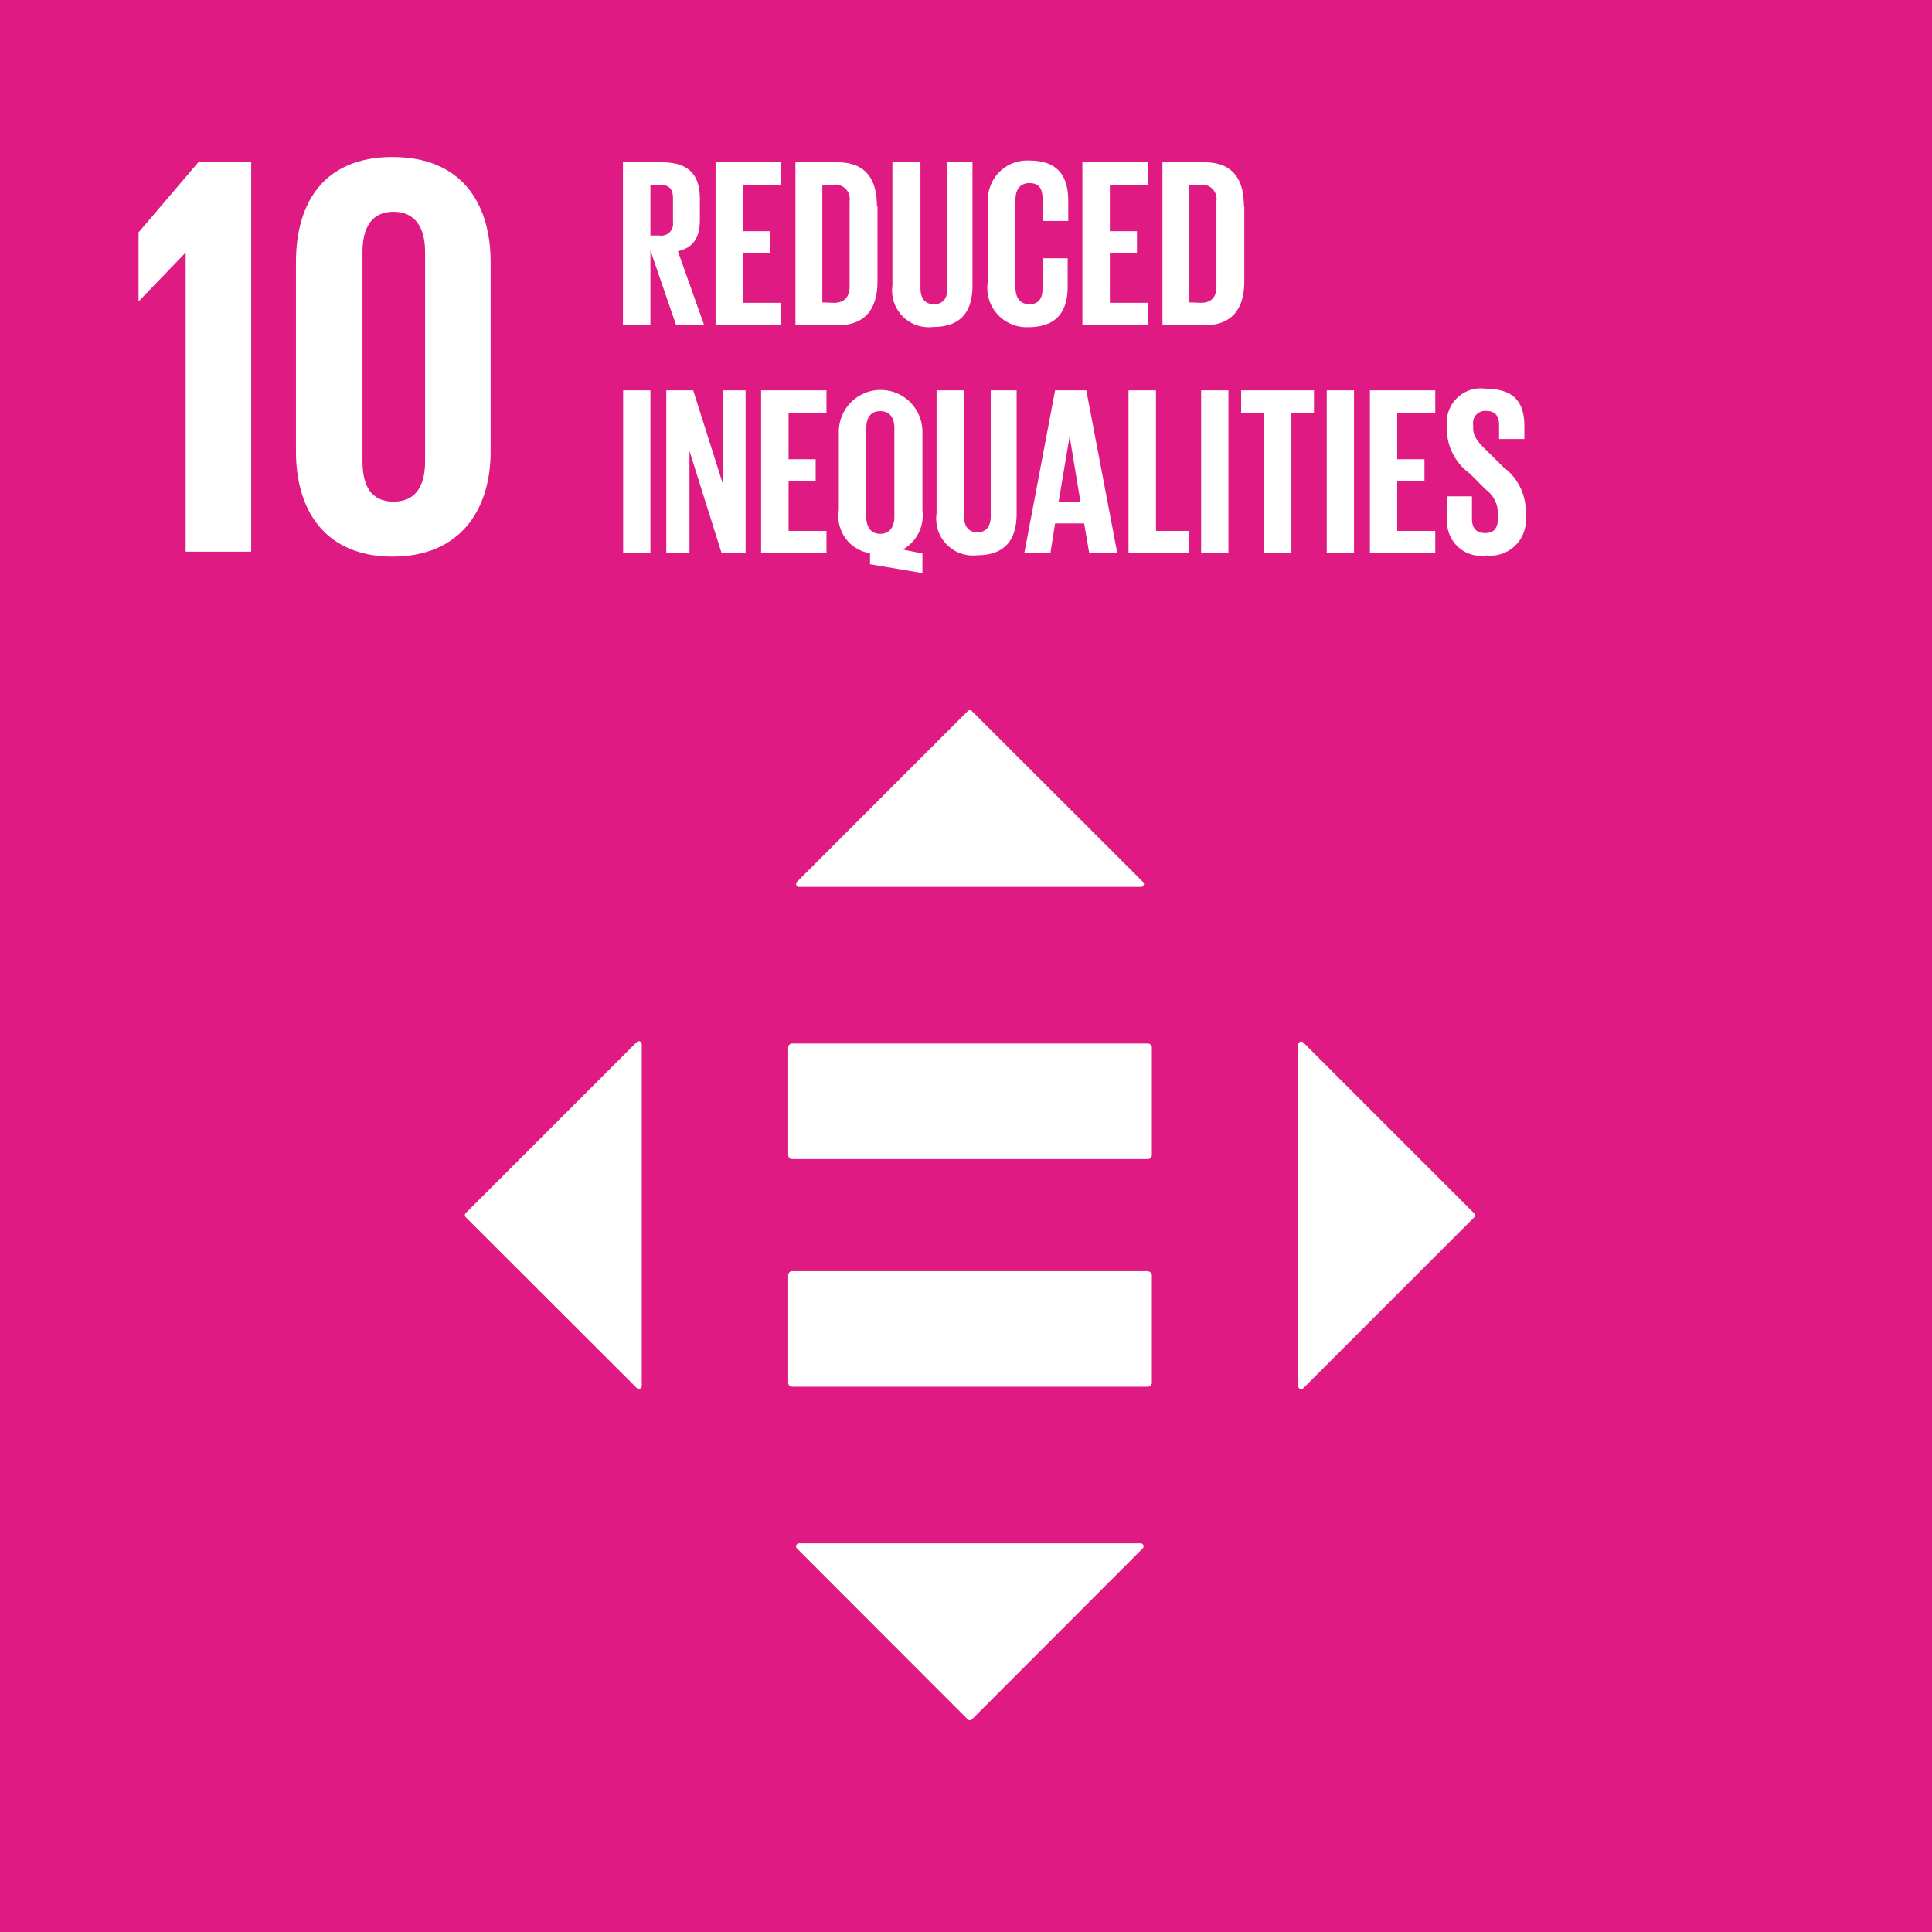 <svg xmlns="http://www.w3.org/2000/svg" viewBox="0 0 98.44 98.44"><defs><style>.cls-1{fill:#df1a82;}.cls-2{fill:#fff;}</style></defs><title>Asset 10</title><g id="Layer_2" data-name="Layer 2"><g id="Layer_1-2" data-name="Layer 1"><rect class="cls-1" width="98.44" height="98.44"/><polygon class="cls-2" points="9.46 12.9 9.46 28.11 12.8 28.11 12.8 8.24 10.13 8.24 7.06 11.84 7.06 15.33 7.09 15.33 9.43 12.9 9.46 12.9"/><path class="cls-2" d="M25,23V13.37C25,10.26,23.44,8,20,8s-4.92,2.26-4.92,5.36V23c0,3.08,1.55,5.36,4.92,5.36s5-2.29,5-5.36m-6.53.53V12.84c0-1.2.44-2.05,1.58-2.05s1.61.85,1.61,2.05V23.51c0,1.2-.44,2.05-1.61,2.05s-1.58-.85-1.58-2.05"/><path class="cls-2" d="M33.14,12.76v3.81h-1.4V8.27h2c1.41,0,1.92.7,1.92,1.86v1.07c0,.89-.32,1.42-1.12,1.6l1.34,3.77H34.45Zm0-3.35V12h.46a.6.6,0,0,0,.69-.68V10.08c0-.45-.21-.67-.69-.67Z"/><polygon class="cls-2" points="36.46 8.27 39.79 8.27 39.79 9.41 37.85 9.41 37.85 11.78 39.24 11.78 39.24 12.91 37.85 12.91 37.85 15.43 39.79 15.43 39.79 16.57 36.46 16.57 36.46 8.27"/><path class="cls-2" d="M44.71,10.5v3.84c0,1.27-.53,2.23-2,2.23H40.53V8.27h2.15c1.49,0,2,.94,2,2.23m-2.19,4.93c.57,0,.8-.34.8-.84V10.24a.73.73,0,0,0-.8-.83h-.59v6Z"/><path class="cls-2" d="M49.55,8.27v6.28c0,1.28-.55,2.11-2,2.11a1.87,1.87,0,0,1-2.08-2.11V8.27H46.9v6.41c0,.49.2.82.69.82s.68-.33.68-.82V8.27Z"/><path class="cls-2" d="M50.35,14.42v-4a2,2,0,0,1,2.08-2.24c1.54,0,2,.86,2,2.08v1H53.12V10.14c0-.52-.17-.81-.67-.81s-.71.36-.71.86v4.45c0,.5.21.86.71.86s.67-.32.67-.81V13.16H54.4V14.6c0,1.19-.49,2.07-2,2.07a2,2,0,0,1-2.08-2.24"/><polygon class="cls-2" points="55.15 8.27 58.48 8.27 58.48 9.41 56.55 9.41 56.55 11.78 57.93 11.78 57.93 12.91 56.55 12.91 56.55 15.43 58.48 15.43 58.48 16.57 55.15 16.57 55.15 8.27"/><path class="cls-2" d="M63.4,10.5v3.84c0,1.27-.53,2.23-2,2.23H59.23V8.27h2.15c1.49,0,2,.94,2,2.23m-2.19,4.93c.57,0,.79-.34.79-.84V10.24a.73.73,0,0,0-.79-.83h-.59v6Z"/><rect class="cls-2" x="31.75" y="19.89" width="1.39" height="8.3"/><polygon class="cls-2" points="35.13 22.98 35.13 28.19 33.95 28.19 33.95 19.89 35.32 19.89 36.83 24.65 36.83 19.89 37.99 19.89 37.99 28.19 36.77 28.19 35.13 22.98"/><polygon class="cls-2" points="38.78 19.89 42.11 19.89 42.11 21.03 40.18 21.03 40.18 23.4 41.56 23.4 41.56 24.53 40.18 24.53 40.18 27.05 42.11 27.05 42.11 28.19 38.78 28.19 38.78 19.89"/><path class="cls-2" d="M44.33,28.75v-.56A1.91,1.91,0,0,1,42.74,26V22A2.11,2.11,0,1,1,47,22v4a2,2,0,0,1-1,2l1,.2v1Zm1.24-2.41V21.81c0-.5-.22-.86-.72-.86s-.71.35-.71.86v4.53c0,.49.22.86.71.86s.72-.37.72-.86"/><path class="cls-2" d="M51.8,19.89v6.28c0,1.28-.55,2.12-2,2.12a1.87,1.87,0,0,1-2.08-2.12V19.89h1.4V26.3c0,.49.2.82.68.82s.68-.33.68-.82V19.89Z"/><path class="cls-2" d="M52.19,28.19l1.57-8.3h1.59l1.58,8.3H55.5l-.26-1.52H53.76l-.24,1.52Zm1.75-2.63h1.11l-.55-3.33h0Z"/><polygon class="cls-2" points="57.5 19.89 58.9 19.89 58.9 27.05 60.56 27.05 60.56 28.19 57.5 28.19 57.5 19.89"/><rect class="cls-2" x="61.2" y="19.89" width="1.39" height="8.3"/><polygon class="cls-2" points="63.24 19.89 66.95 19.89 66.95 21.03 65.8 21.03 65.8 28.19 64.39 28.19 64.39 21.03 63.24 21.03 63.24 19.89"/><rect class="cls-2" x="67.6" y="19.89" width="1.39" height="8.3"/><polygon class="cls-2" points="69.8 19.89 73.13 19.89 73.13 21.03 71.19 21.03 71.19 23.4 72.58 23.4 72.58 24.53 71.19 24.53 71.19 27.05 73.13 27.05 73.13 28.19 69.8 28.19 69.8 19.89"/><path class="cls-2" d="M73.74,26.4V25.29H75v1.14c0,.47.21.73.68.73s.64-.29.64-.73v-.32a1.5,1.5,0,0,0-.62-1.17l-.82-.82a2.8,2.8,0,0,1-1.16-2.21v-.28a1.73,1.73,0,0,1,2-1.82c1.4,0,1.95.68,1.95,1.89v.67H76.38v-.72c0-.48-.22-.71-.66-.71a.61.61,0,0,0-.66.69v.17c0,.46.26.73.66,1.13l.89.88a2.79,2.79,0,0,1,1.13,2.15v.4a1.8,1.8,0,0,1-2,1.94,1.73,1.73,0,0,1-2-1.88"/><path class="cls-2" d="M58.49,64.77H40.36a.21.21,0,0,0-.2.22v5.45a.21.21,0,0,0,.2.22H58.49a.21.21,0,0,0,.2-.22V65a.21.21,0,0,0-.2-.22"/><path class="cls-2" d="M58.49,53.17H40.36a.21.21,0,0,0-.2.22v5.45a.21.21,0,0,0,.2.22H58.49a.21.21,0,0,0,.2-.22V53.39a.21.21,0,0,0-.2-.22"/><path class="cls-2" d="M58.23,44.93l-8.71-8.7a.15.15,0,0,0-.21,0l-8.7,8.7a.15.15,0,0,0,.11.26H58.13a.15.15,0,0,0,.11-.26"/><path class="cls-2" d="M66.41,70.73l8.7-8.7a.15.15,0,0,0,0-.21l-8.7-8.7a.15.15,0,0,0-.26.11V70.62a.15.15,0,0,0,.26.11"/><path class="cls-2" d="M40.61,78.9l8.7,8.71a.15.15,0,0,0,.21,0l8.7-8.71a.15.15,0,0,0-.11-.26H40.72a.15.15,0,0,0-.11.26"/><path class="cls-2" d="M32.44,53.1l-8.71,8.71a.15.15,0,0,0,0,.21l8.71,8.7a.15.15,0,0,0,.26-.11V53.21a.15.15,0,0,0-.26-.11"/></g></g></svg>